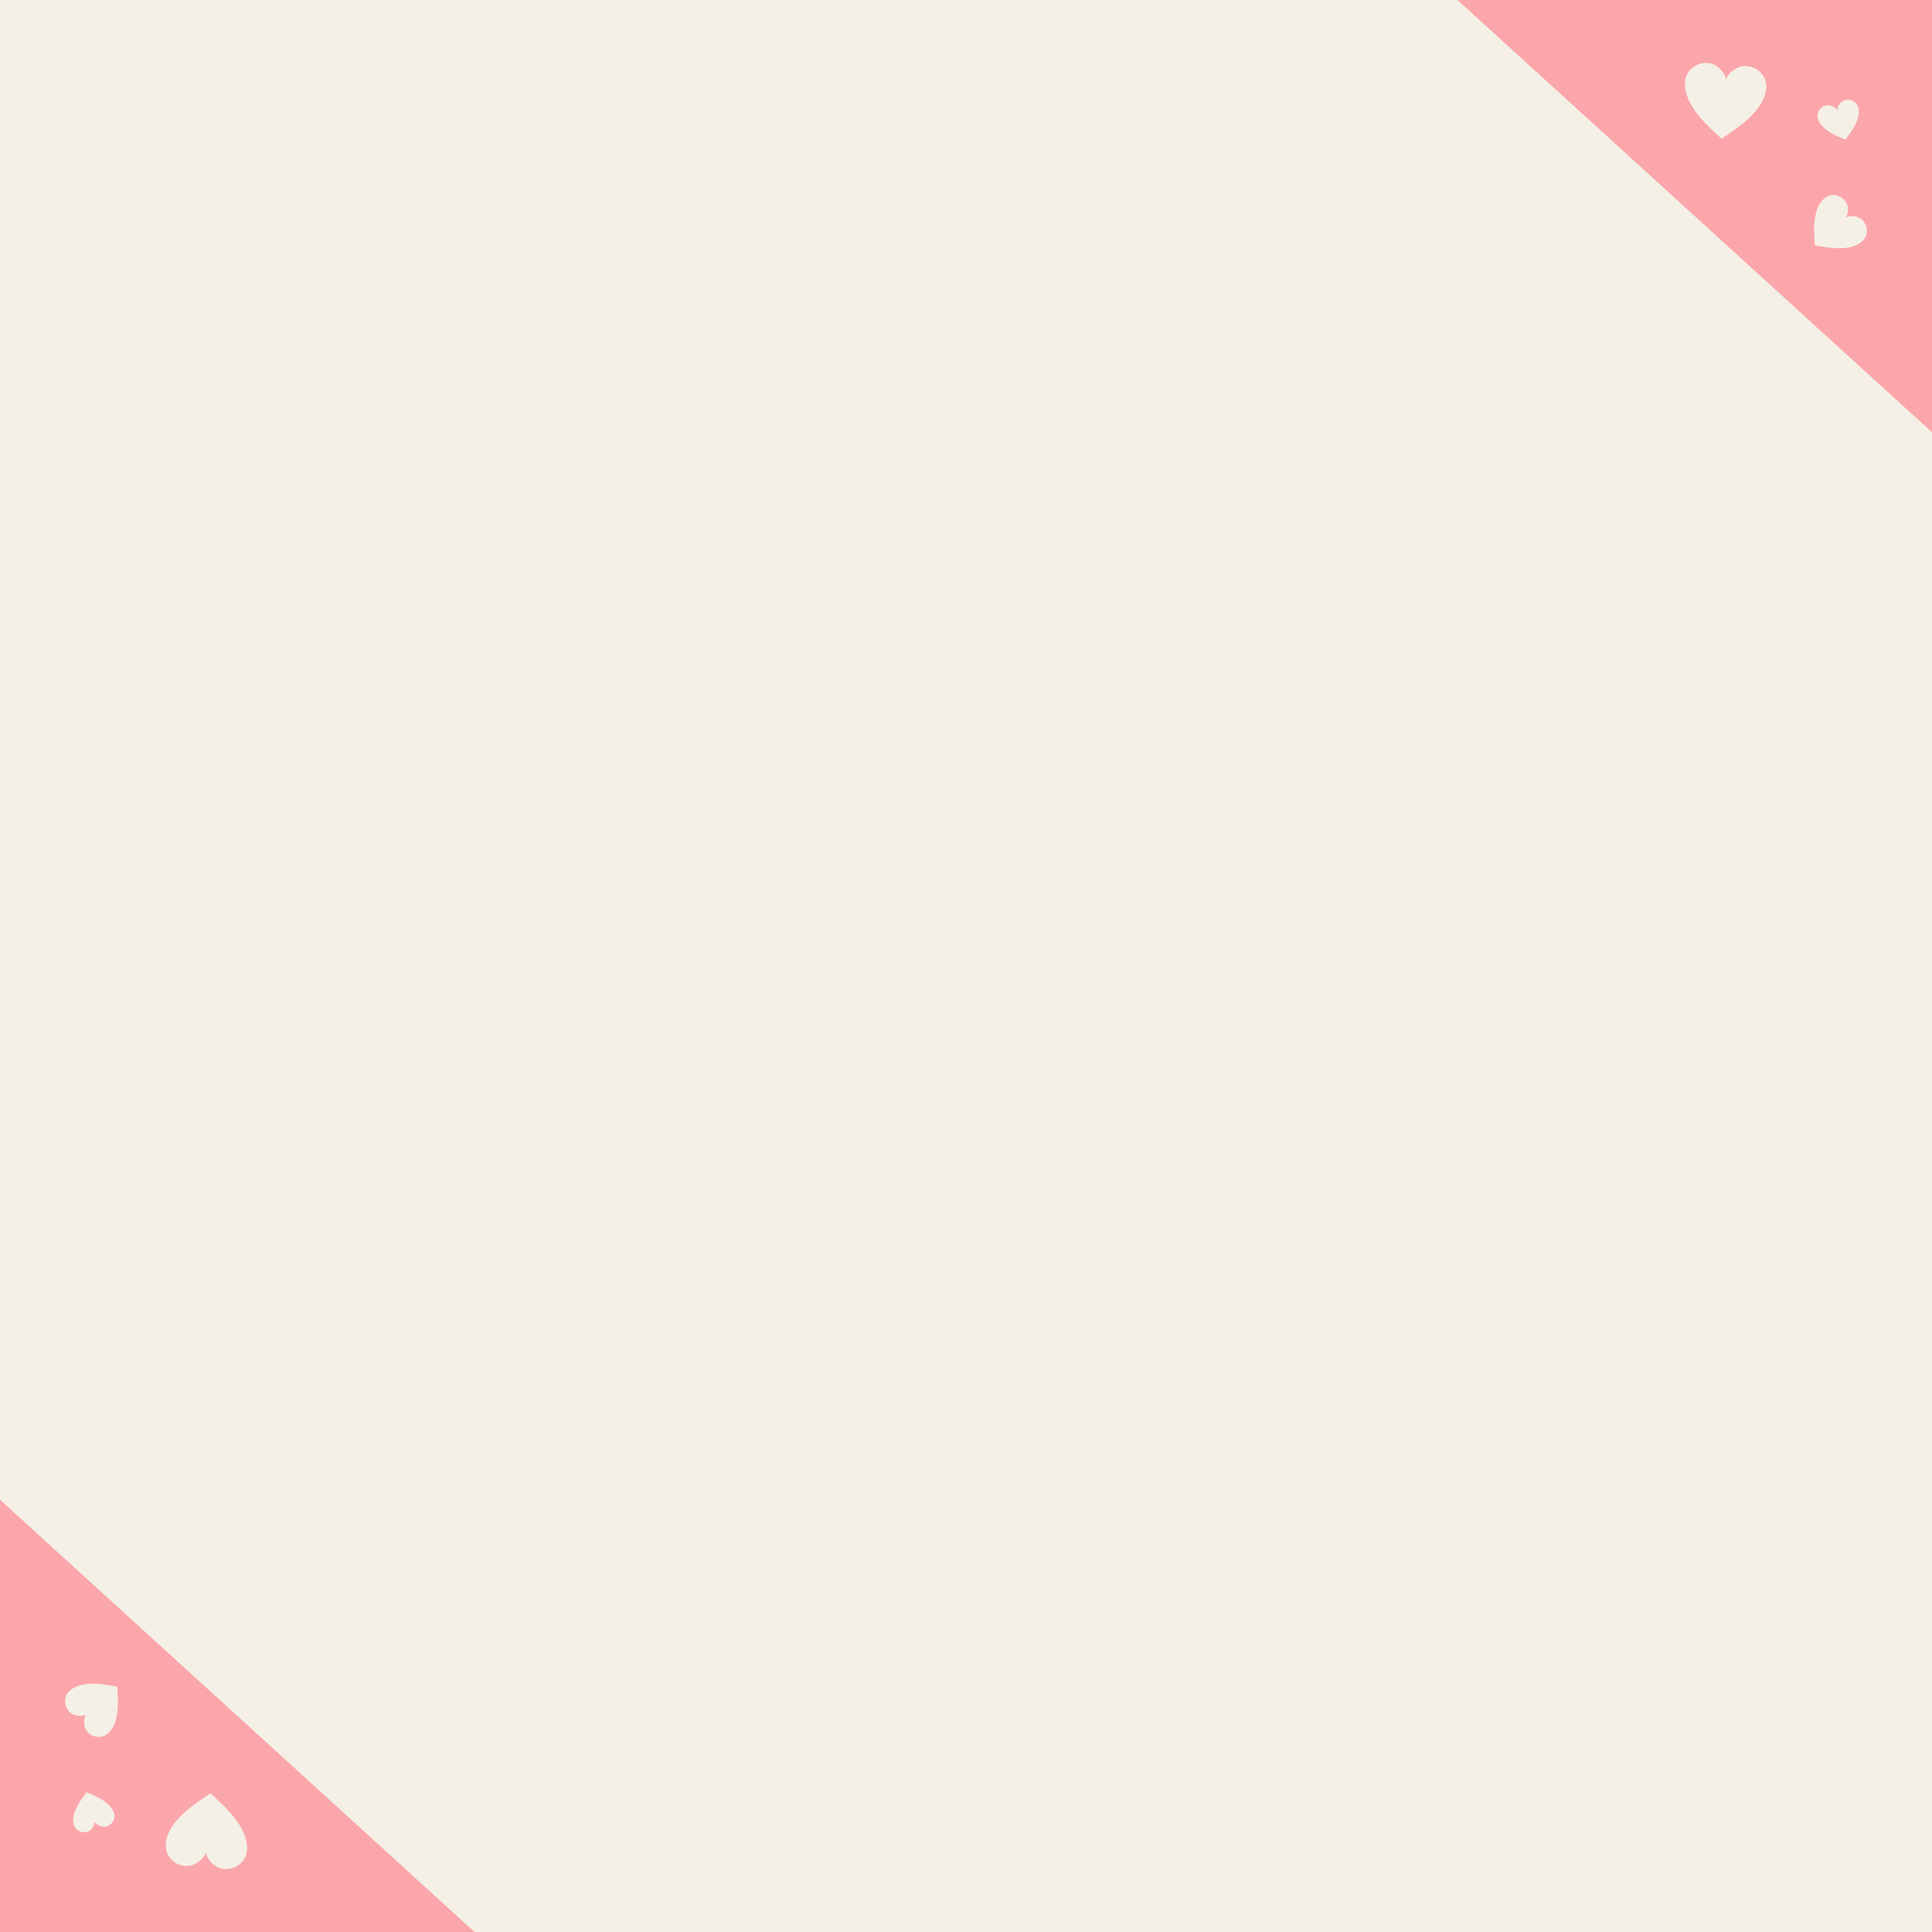 <?xml version="1.0" encoding="utf-8"?>
<!-- Generator: Adobe Illustrator 16.0.0, SVG Export Plug-In . SVG Version: 6.00 Build 0)  -->
<!DOCTYPE svg PUBLIC "-//W3C//DTD SVG 1.1//EN" "http://www.w3.org/Graphics/SVG/1.1/DTD/svg11.dtd">
<svg version="1.1" id="Layer_1" xmlns="http://www.w3.org/2000/svg" xmlns:xlink="http://www.w3.org/1999/xlink" x="0px" y="0px"
	 width="153.07px" height="153.07px" viewBox="0 0 153.07 153.07" enable-background="new 0 0 153.07 153.07" xml:space="preserve">
<rect x="0" y="0" width="153.07" height="153.07" fill="#333333" stroke="none"/>
<path fill="#F4F0E5" d="M153.071,153.07H0V0h153.07V153.07z"/>
<path fill="#FBA6AB" d="M37.597,153.07H0v-34.25L37.597,153.07z M13.13,146.103c-0.068,0.897,0.646,1.668,1.543,1.738
	c0.896,0.068,1.618-0.755,1.646-1.117c-0.027,0.362,0.558,1.287,1.455,1.356s1.724-0.581,1.792-1.479
	c0.147-1.912-2.023-3.715-2.888-4.518C15.702,142.744,13.278,144.191,13.13,146.103z M5.528,133.952
	c-0.472,0.423-0.482,1.161-0.063,1.634c0.425,0.473,1.19,0.404,1.382,0.234c-0.189,0.17-0.344,0.925,0.081,1.396
	c0.422,0.474,1.157,0.543,1.631,0.12c1.006-0.898,0.776-2.874,0.729-3.702C8.47,133.495,6.534,133.052,5.528,133.952z M5.847,144.57
	c0.124,0.445,0.604,0.69,1.05,0.568c0.446-0.128,0.648-0.65,0.601-0.83c0.05,0.18,0.495,0.521,0.94,0.396
	c0.444-0.124,0.729-0.583,0.604-1.029c-0.266-0.948-1.632-1.438-2.188-1.673C6.498,142.494,5.581,143.619,5.847,144.57z"/>
<path fill="#FBA6AB" d="M115.474,0h37.597v34.25L115.474,0z M139.941,6.967c0.068-0.896-0.646-1.668-1.543-1.738
	c-0.897-0.068-1.618,0.756-1.646,1.117c0.027-0.361-0.558-1.287-1.455-1.355s-1.724,0.58-1.792,1.479
	c-0.147,1.912,2.023,3.715,2.888,4.519C137.369,10.326,139.794,8.879,139.941,6.967z M147.544,19.117
	c0.472-0.422,0.482-1.162,0.062-1.633c-0.424-0.474-1.189-0.404-1.381-0.234c0.189-0.17,0.344-0.926-0.081-1.396
	c-0.422-0.473-1.157-0.543-1.631-0.118c-1.006,0.897-0.776,2.873-0.729,3.7C144.601,19.576,146.537,20.018,147.544,19.117z
	 M147.224,8.5c-0.124-0.445-0.604-0.691-1.05-0.568c-0.446,0.126-0.648,0.65-0.601,0.83c-0.05-0.18-0.495-0.521-0.94-0.396
	c-0.445,0.123-0.729,0.582-0.604,1.028c0.266,0.949,1.632,1.437,2.188,1.673C146.573,10.576,147.49,9.451,147.224,8.5z"/>
</svg>
